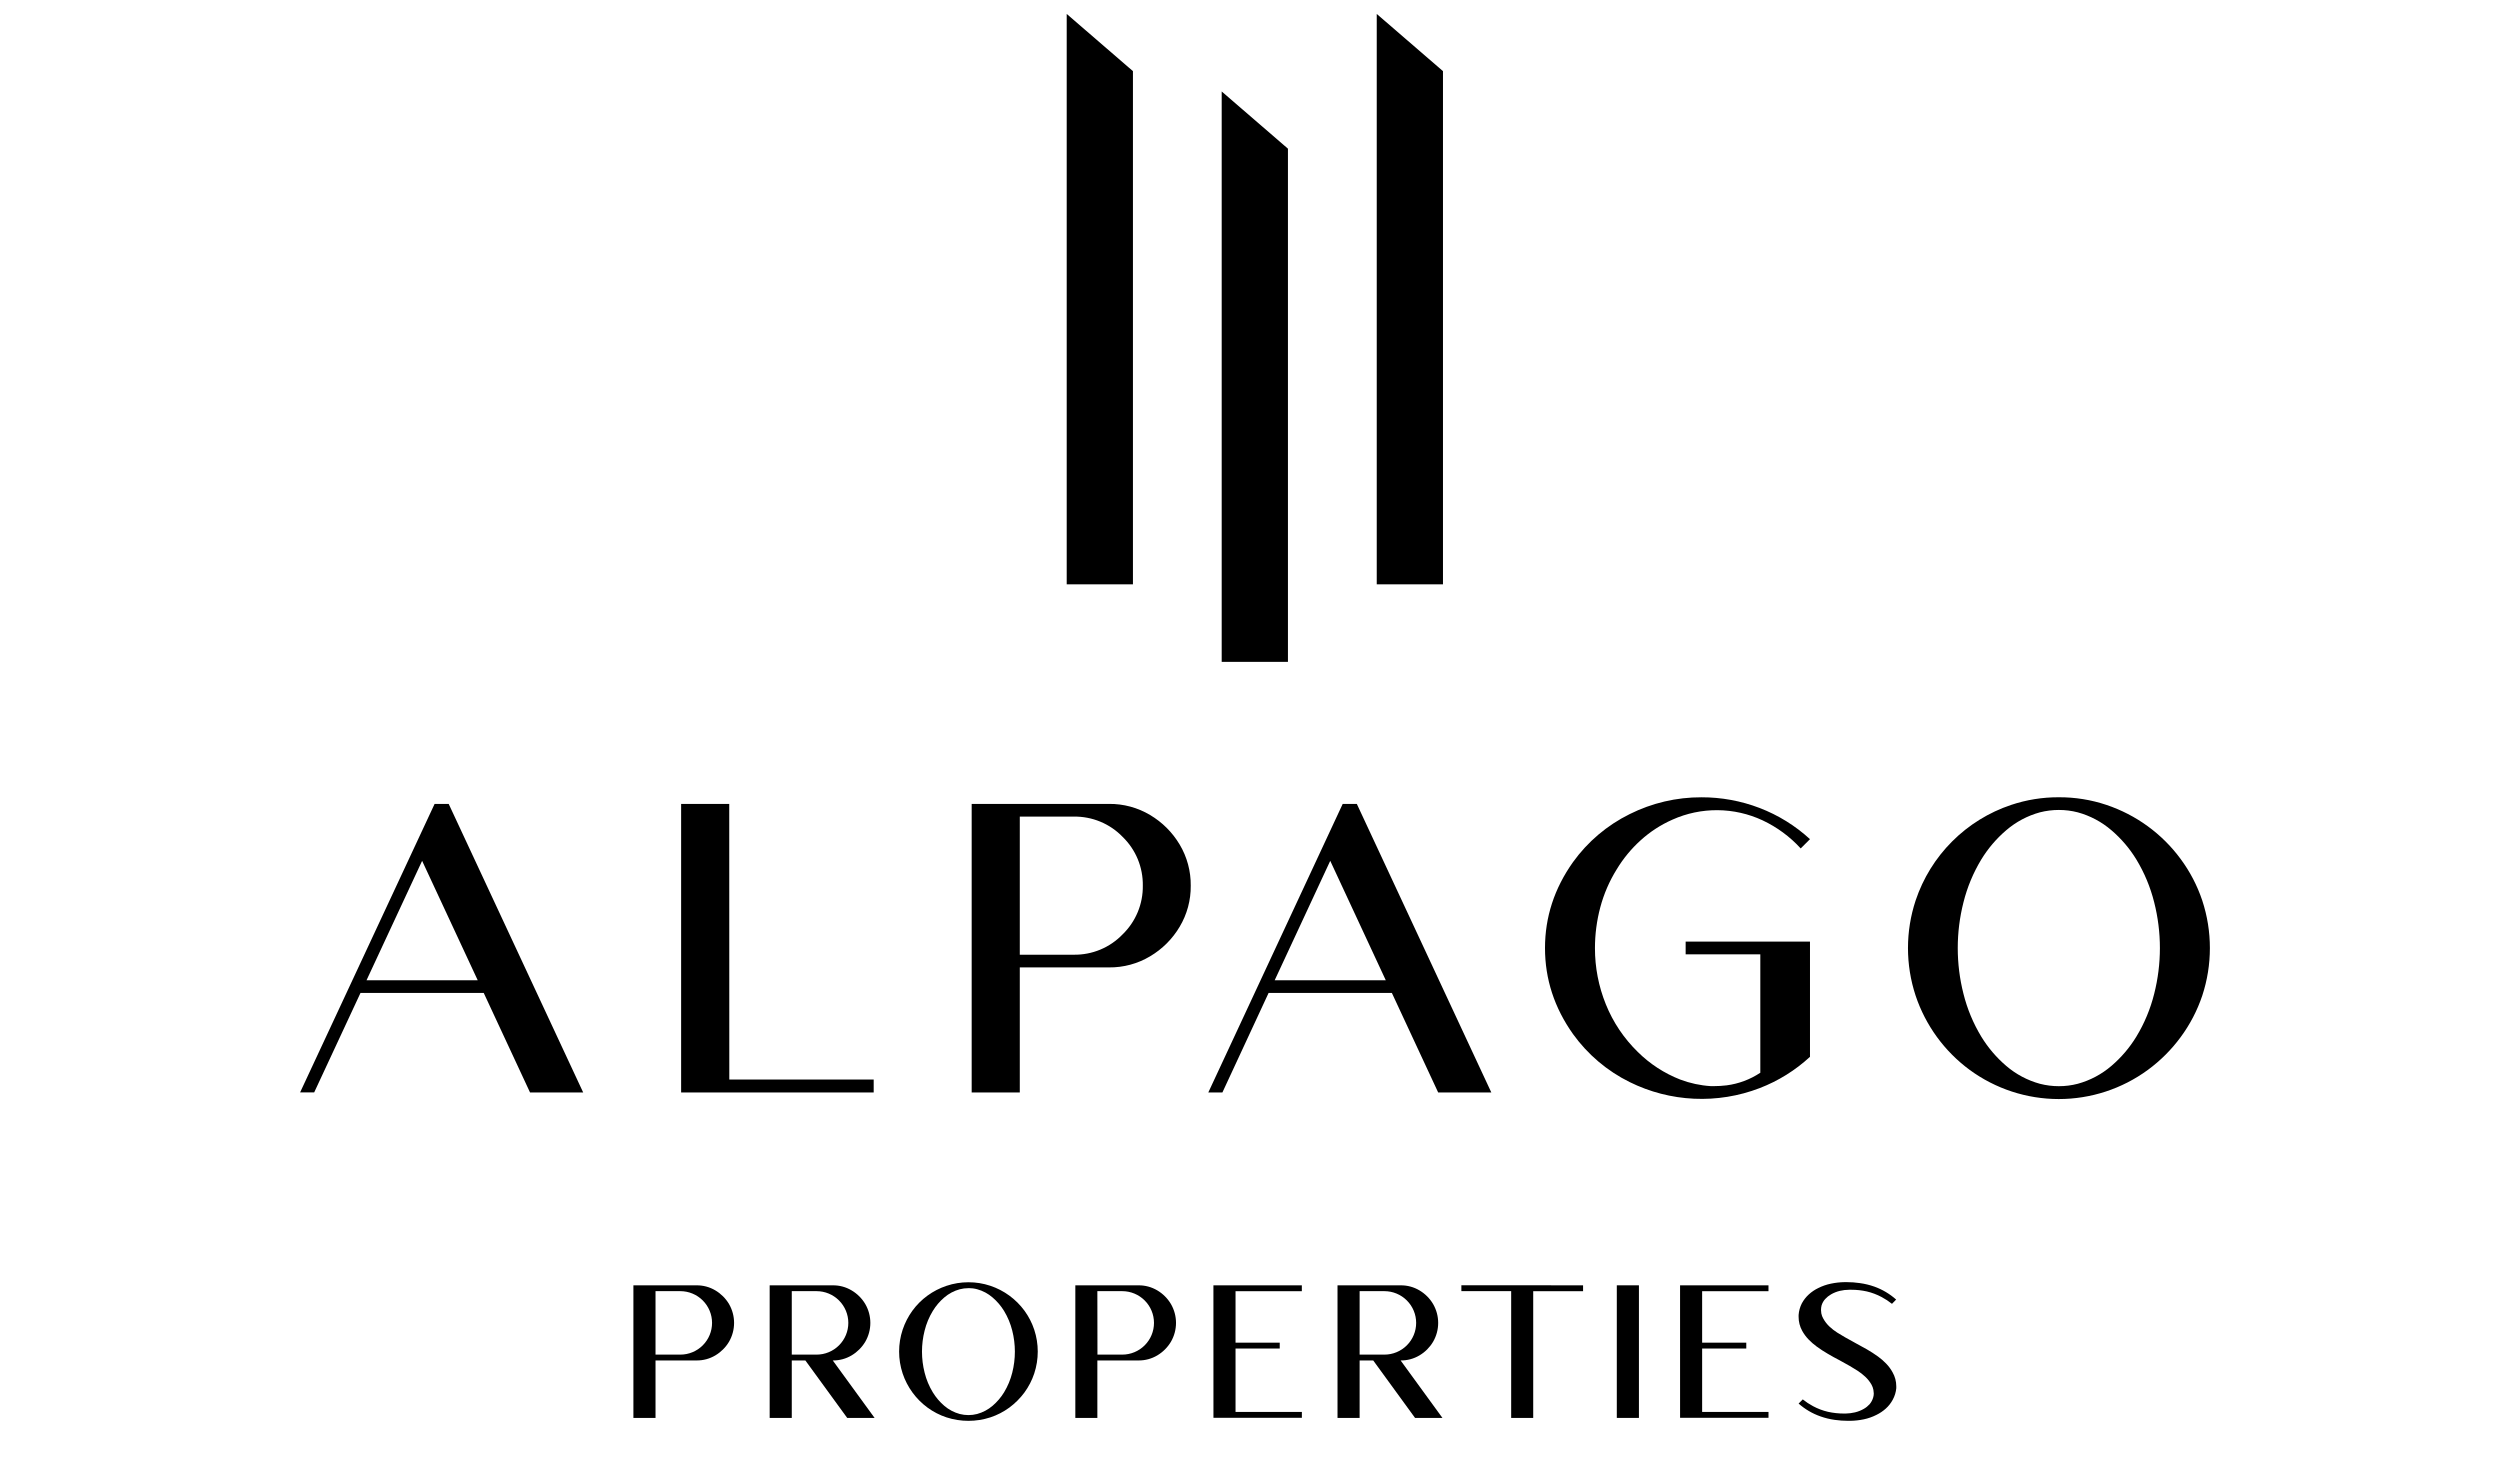 <svg width="158" height="93" viewBox="0 0 158 93" fill="none" xmlns="http://www.w3.org/2000/svg">
<g clip-path="url(#clip0_1_78742)">
<path d="M22.784 62.752L19.857 69.039H18.967L27.467 50.807H28.357L36.857 69.043H33.498L30.571 62.752H22.784ZM26.678 54.404L23.165 61.951H30.191L26.678 54.404Z" fill="black"/>
<path d="M46.092 68.228H55.217V69.043H43.047V50.807H46.088L46.092 68.228Z" fill="black"/>
<path d="M61.41 69.043V50.807H70.089C71.002 50.797 71.9 51.039 72.684 51.507C73.455 51.964 74.099 52.607 74.556 53.377C75.023 54.162 75.265 55.061 75.255 55.974C75.265 56.887 75.023 57.785 74.556 58.569C74.099 59.34 73.456 59.984 72.684 60.44C71.9 60.908 71.002 61.15 70.089 61.14H64.451V69.043H61.41ZM64.451 60.338H67.862C68.438 60.346 69.008 60.237 69.539 60.016C70.07 59.795 70.55 59.467 70.948 59.053C71.36 58.653 71.685 58.175 71.905 57.645C72.125 57.116 72.234 56.547 72.226 55.974C72.235 55.4 72.126 54.83 71.907 54.299C71.687 53.768 71.361 53.288 70.948 52.888C70.549 52.475 70.069 52.149 69.538 51.929C69.007 51.709 68.437 51.6 67.862 51.609H64.451V60.338Z" fill="black"/>
<path d="M80.176 62.752L77.256 69.043H76.365L84.859 50.807H85.751L94.251 69.043H90.892L87.965 62.752H80.176ZM84.071 54.404L80.559 61.954H87.582L84.071 54.404Z" fill="black"/>
<path d="M114.391 59.511V66.79C113.466 67.645 112.386 68.317 111.21 68.769C109.889 69.277 108.477 69.505 107.063 69.439C105.649 69.374 104.264 69.016 102.995 68.387C101.571 67.684 100.342 66.642 99.414 65.352C98.234 63.689 97.644 61.878 97.644 59.918C97.644 57.959 98.234 56.148 99.414 54.485C100.342 53.196 101.571 52.155 102.995 51.452C104.404 50.748 105.957 50.384 107.532 50.389C108.787 50.386 110.032 50.614 111.204 51.063C112.381 51.514 113.462 52.183 114.391 53.035L113.805 53.621C113.125 52.877 112.306 52.274 111.394 51.845C110.503 51.43 109.534 51.211 108.552 51.203C107.569 51.196 106.597 51.399 105.7 51.801C104.964 52.125 104.285 52.566 103.69 53.106C103.098 53.641 102.587 54.261 102.175 54.944C101.713 55.688 101.363 56.496 101.138 57.343C100.914 58.183 100.801 59.05 100.801 59.919C100.798 61.136 101.032 62.342 101.488 63.47C101.945 64.605 102.634 65.632 103.511 66.486C104.274 67.242 105.183 67.833 106.183 68.225C106.808 68.461 107.464 68.603 108.13 68.644H108.3C108.577 68.644 108.853 68.627 109.127 68.594C109.882 68.495 110.604 68.225 111.239 67.805H111.252V60.313H106.533V59.511H114.391Z" fill="black"/>
<path d="M130.119 50.387C131.141 50.382 132.158 50.545 133.127 50.87C135.005 51.499 136.643 52.693 137.816 54.287C138.406 55.084 138.867 55.969 139.182 56.909C139.826 58.863 139.826 60.973 139.182 62.928C138.866 63.867 138.405 64.752 137.816 65.549C137.235 66.339 136.537 67.036 135.746 67.617C134.113 68.814 132.141 69.46 130.115 69.46C128.09 69.46 126.118 68.814 124.484 67.617C122.89 66.443 121.696 64.806 121.068 62.928C120.423 60.973 120.423 58.863 121.068 56.909C121.538 55.503 122.328 54.226 123.376 53.178C124.423 52.13 125.7 51.34 127.106 50.87C128.077 50.545 129.095 50.382 130.119 50.387ZM130.119 51.189C129.715 51.189 129.313 51.24 128.921 51.34C128.136 51.555 127.408 51.943 126.79 52.474C126.172 53.002 125.642 53.624 125.218 54.318C124.71 55.158 124.33 56.07 124.092 57.023C123.609 58.922 123.609 60.913 124.092 62.812C124.33 63.765 124.709 64.677 125.218 65.517C125.642 66.211 126.172 66.834 126.79 67.362C127.408 67.893 128.136 68.28 128.921 68.495C129.312 68.596 129.715 68.647 130.119 68.647C130.522 68.648 130.924 68.597 131.314 68.495C132.1 68.28 132.828 67.893 133.445 67.362C134.063 66.834 134.594 66.211 135.017 65.517C135.527 64.677 135.906 63.765 136.144 62.812C136.627 60.913 136.627 58.922 136.144 57.023C135.906 56.07 135.526 55.158 135.017 54.318C134.594 53.624 134.063 53.002 133.445 52.474C132.828 51.943 132.1 51.555 131.314 51.34C130.924 51.239 130.522 51.188 130.119 51.189Z" fill="black"/>
<path d="M40.031 89.612V81.233H44.02C44.439 81.228 44.852 81.339 45.212 81.554C45.566 81.764 45.862 82.059 46.073 82.413C46.283 82.776 46.394 83.188 46.394 83.607C46.394 84.026 46.283 84.438 46.073 84.8C45.862 85.154 45.566 85.449 45.212 85.66C44.852 85.875 44.439 85.986 44.02 85.981H41.429V89.612H40.031ZM41.429 85.612H42.997C43.529 85.612 44.039 85.401 44.415 85.025C44.791 84.649 45.002 84.139 45.002 83.607C45.002 83.075 44.791 82.565 44.415 82.189C44.039 81.813 43.529 81.601 42.997 81.601H41.429V85.612Z" fill="black"/>
<path d="M48.643 89.612V81.233H52.631C53.051 81.228 53.463 81.339 53.823 81.554C54.178 81.764 54.474 82.059 54.684 82.413C54.895 82.776 55.006 83.188 55.006 83.607C55.006 84.026 54.895 84.438 54.684 84.8C54.473 85.154 54.177 85.449 53.823 85.66C53.463 85.875 53.051 85.986 52.631 85.981L55.274 89.612H53.543L50.9 85.981H50.04V89.612H48.643ZM50.04 85.612H51.608C52.14 85.612 52.65 85.401 53.026 85.025C53.402 84.649 53.614 84.139 53.614 83.607C53.614 83.075 53.402 82.565 53.026 82.189C52.65 81.813 52.14 81.601 51.608 81.601H50.04V85.612Z" fill="black"/>
<path d="M61.205 81.039C61.675 81.037 62.142 81.112 62.587 81.261C63.451 81.55 64.204 82.099 64.743 82.832C65.011 83.199 65.221 83.606 65.364 84.037C65.66 84.935 65.66 85.905 65.364 86.803C65.221 87.235 65.011 87.641 64.743 88.008C64.475 88.37 64.155 88.69 63.793 88.958C63.427 89.227 63.02 89.437 62.587 89.579C61.689 89.87 60.721 89.87 59.822 89.579C59.39 89.437 58.984 89.227 58.617 88.958C57.884 88.419 57.336 87.666 57.047 86.803C56.75 85.905 56.75 84.935 57.047 84.037C57.191 83.606 57.4 83.2 57.667 82.832C57.932 82.469 58.252 82.15 58.615 81.885C58.982 81.617 59.389 81.408 59.819 81.264C60.266 81.114 60.734 81.038 61.205 81.039ZM61.205 81.412C61.02 81.412 60.835 81.436 60.655 81.482C60.294 81.581 59.959 81.758 59.675 82.003C59.391 82.245 59.148 82.532 58.954 82.851C58.719 83.236 58.545 83.655 58.436 84.093C58.214 84.966 58.214 85.881 58.436 86.754C58.545 87.192 58.719 87.61 58.954 87.996C59.148 88.315 59.392 88.601 59.675 88.844C59.959 89.088 60.294 89.266 60.655 89.364C60.835 89.41 61.02 89.434 61.205 89.434C61.391 89.434 61.575 89.411 61.754 89.364C62.115 89.266 62.45 89.088 62.734 88.844C63.018 88.601 63.262 88.315 63.457 87.996C63.69 87.61 63.865 87.191 63.974 86.754C64.196 85.881 64.196 84.966 63.974 84.093C63.865 83.655 63.69 83.237 63.457 82.851C63.262 82.532 63.018 82.245 62.734 82.003C62.451 81.757 62.117 81.578 61.755 81.479C61.576 81.431 61.391 81.408 61.205 81.408V81.412Z" fill="black"/>
<path d="M67.961 89.612V81.233H71.95C72.369 81.228 72.782 81.339 73.143 81.554C73.497 81.764 73.792 82.06 74.002 82.413C74.213 82.776 74.324 83.188 74.324 83.607C74.324 84.026 74.213 84.438 74.002 84.8C73.792 85.154 73.496 85.449 73.143 85.66C72.782 85.875 72.369 85.986 71.95 85.981H69.353V89.612H67.961ZM69.359 85.612H70.926C71.458 85.612 71.968 85.401 72.344 85.025C72.721 84.649 72.932 84.139 72.932 83.607C72.932 83.075 72.721 82.565 72.344 82.189C71.968 81.813 71.458 81.601 70.926 81.601H69.353L69.359 85.612Z" fill="black"/>
<path d="M76.688 81.232H82.276V81.605H78.086V84.856H80.879V85.228H78.086V89.235H82.278V89.607H76.69L76.688 81.232Z" fill="black"/>
<path d="M84.531 89.612V81.233H88.519C88.939 81.228 89.352 81.339 89.712 81.554C90.066 81.764 90.362 82.059 90.571 82.413C90.782 82.776 90.893 83.188 90.893 83.607C90.893 84.026 90.782 84.438 90.571 84.8C90.362 85.154 90.066 85.45 89.712 85.66C89.352 85.875 88.939 85.986 88.519 85.981L91.162 89.612H89.431L86.788 85.981H85.928V89.612H84.531ZM85.928 85.612H87.495C88.027 85.612 88.537 85.401 88.913 85.025C89.29 84.649 89.501 84.139 89.501 83.607C89.501 83.075 89.29 82.565 88.913 82.189C88.537 81.813 88.027 81.601 87.495 81.601H85.928V85.612Z" fill="black"/>
<path d="M100.05 81.232V81.605H96.899V89.612H95.506V81.601H92.359V81.228L100.05 81.232Z" fill="black"/>
<path d="M102.182 89.612V81.232H103.58V89.612H102.182Z" fill="black"/>
<path d="M106.18 81.232H111.768V81.605H107.575V84.856H110.365V85.228H107.575V89.235H111.769V89.607H106.181L106.18 81.232Z" fill="black"/>
<path d="M119.573 82.402C119.37 82.24 119.152 82.097 118.923 81.975C118.626 81.816 118.31 81.696 117.982 81.619C117.663 81.548 117.338 81.513 117.011 81.513H116.871C116.671 81.513 116.472 81.537 116.277 81.583C116.082 81.63 115.894 81.704 115.72 81.805C115.583 81.883 115.46 81.982 115.353 82.098C115.246 82.215 115.167 82.355 115.122 82.508C115.099 82.601 115.088 82.697 115.088 82.793C115.089 82.864 115.096 82.935 115.107 83.004C115.129 83.122 115.171 83.234 115.232 83.337C115.334 83.521 115.464 83.689 115.617 83.834C115.769 83.978 115.936 84.108 116.113 84.22C116.444 84.426 116.78 84.619 117.119 84.799L117.254 84.875C117.503 85.008 117.748 85.143 117.991 85.281C118.232 85.42 118.466 85.571 118.692 85.734C118.877 85.867 119.049 86.017 119.207 86.182C119.365 86.346 119.501 86.529 119.61 86.729C119.764 86.997 119.845 87.302 119.845 87.612C119.845 87.651 119.845 87.691 119.845 87.736C119.821 87.989 119.746 88.234 119.624 88.457C119.512 88.669 119.363 88.86 119.184 89.021C119.006 89.182 118.805 89.317 118.588 89.422C118.334 89.551 118.063 89.645 117.783 89.703C117.504 89.761 117.219 89.792 116.933 89.796H116.799C116.519 89.796 116.239 89.776 115.962 89.737C115.651 89.695 115.346 89.62 115.05 89.515C114.543 89.338 114.074 89.062 113.672 88.706L113.935 88.442C114.137 88.605 114.355 88.748 114.585 88.87C114.881 89.029 115.198 89.149 115.526 89.226C115.86 89.3 116.202 89.337 116.544 89.336H116.644C116.844 89.333 117.043 89.307 117.237 89.261C117.433 89.214 117.622 89.139 117.796 89.038C117.932 88.961 118.054 88.862 118.159 88.747C118.261 88.626 118.337 88.485 118.382 88.333C118.409 88.248 118.422 88.159 118.423 88.07C118.421 87.993 118.413 87.917 118.399 87.841C118.377 87.722 118.335 87.608 118.275 87.502C118.171 87.321 118.041 87.157 117.889 87.014C117.736 86.87 117.569 86.74 117.392 86.626C117.069 86.419 116.738 86.227 116.399 86.047C116.353 86.02 116.303 85.992 116.252 85.965C116.004 85.841 115.764 85.703 115.525 85.564C115.281 85.423 115.045 85.27 114.818 85.104C114.634 84.97 114.462 84.821 114.304 84.657C114.146 84.494 114.01 84.31 113.9 84.111C113.75 83.841 113.671 83.536 113.672 83.227V83.103C113.691 82.848 113.761 82.599 113.877 82.371C113.992 82.159 114.141 81.969 114.319 81.806C114.496 81.645 114.696 81.51 114.912 81.406C115.168 81.278 115.439 81.183 115.72 81.126C116 81.067 116.286 81.036 116.573 81.031H116.713C116.989 81.031 117.265 81.051 117.538 81.091C117.851 81.134 118.159 81.208 118.457 81.313C118.965 81.495 119.433 81.773 119.836 82.132L119.573 82.402Z" fill="black"/>
<path d="M67.416 0.881V36.93H71.602V4.496L67.416 0.881Z" fill="black"/>
<path d="M77.211 5.781V41.831H81.398V9.396L77.211 5.781Z" fill="black"/>
<path d="M87.01 0.881V36.93H91.196V4.496L87.01 0.881Z" fill="black"/>
</g>
<defs>
<clipPath id="clip0_1_78742">
<rect width="158" height="91.64" fill="white" transform="translate(0 0.881)"/>
</clipPath>
</defs>
</svg>
